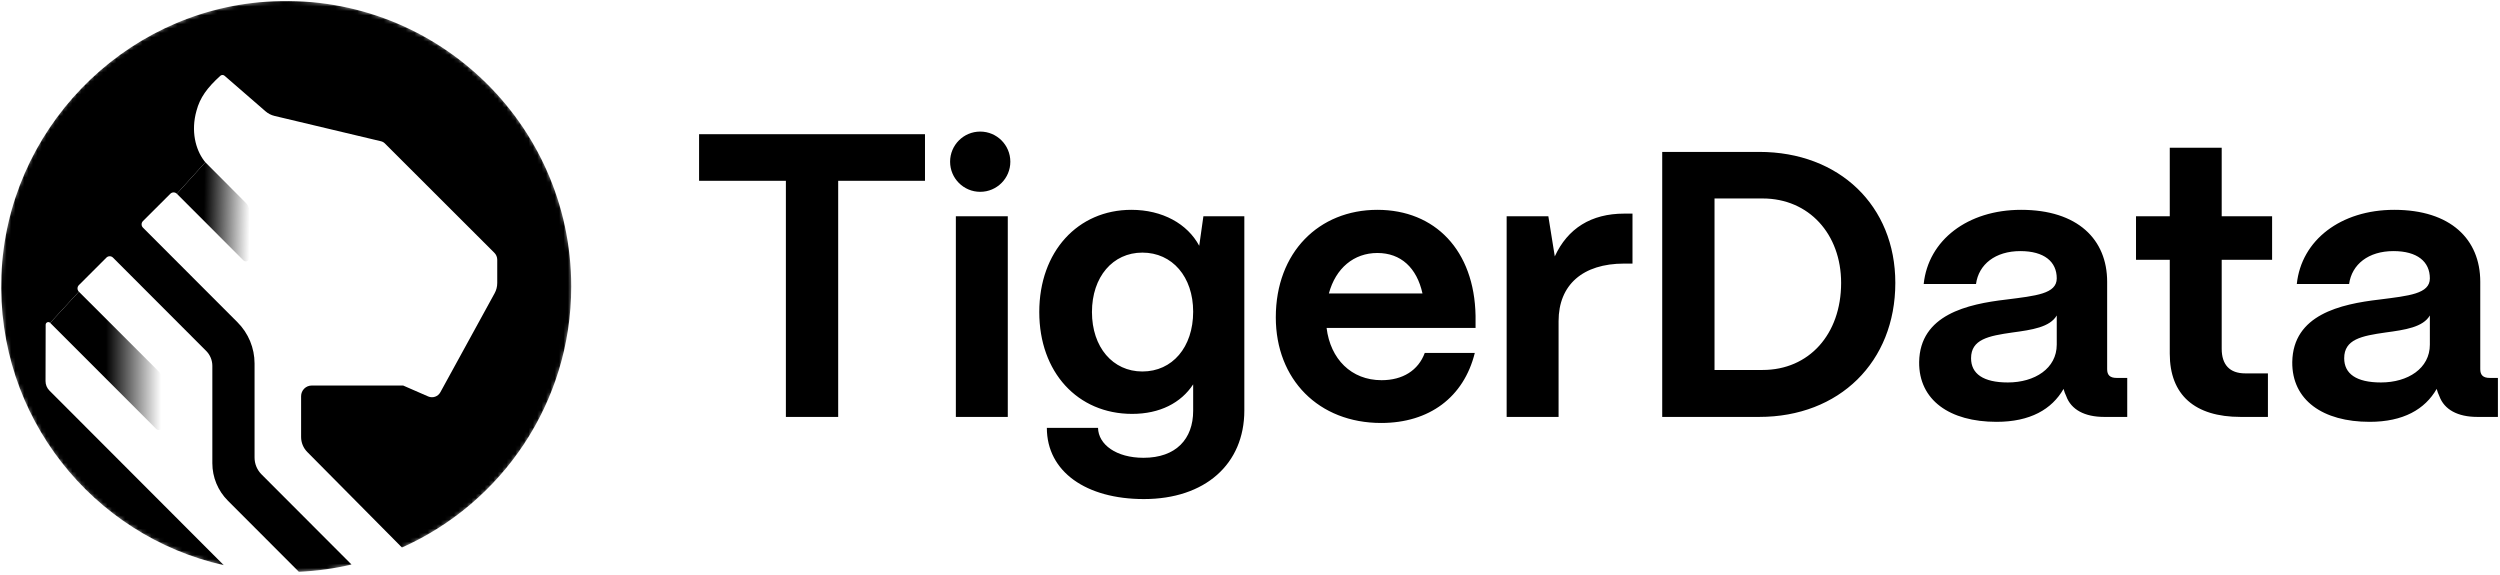 <svg width="570" height="131" viewBox="0 0 570 131" fill="none" xmlns="http://www.w3.org/2000/svg">
<g clip-path="url(#clip0_7922_2161)">
<mask id="mask0_7922_2161" style="mask-type:luminance" maskUnits="userSpaceOnUse" x="0" y="0" width="131" height="131">
<path d="M130.522 65.261C130.522 29.218 101.304 0 65.261 0C29.218 0 0 29.218 0 65.261V65.424C0 101.467 29.218 130.685 65.261 130.685C101.304 130.685 130.522 101.467 130.522 65.424V65.261Z" fill="white"/>
</mask>
<g mask="url(#mask0_7922_2161)">
<path d="M56.841 58.814L56.834 48.045C56.834 47.405 56.581 46.789 56.127 46.336L46.817 36.996L40.321 44.171L55.501 59.369C55.996 59.865 56.842 59.513 56.842 58.813L56.841 58.814Z" fill="url(#paint0_linear_7922_2161)"/>
<path d="M36.273 84.778L17.976 66.498L11.437 73.61L35.642 97.822C36.136 98.316 36.981 97.966 36.981 97.265V86.489C36.981 85.847 36.726 85.232 36.273 84.778Z" fill="url(#paint1_linear_7922_2161)"/>
<path d="M60.647 0.397C27.807 2.668 1.562 29.885 0.325 62.82C-0.882 94.978 21.204 122.186 51.023 128.861L11.269 89.052C10.699 88.481 10.38 87.707 10.381 86.9L10.411 74.039C10.412 73.502 11.061 73.233 11.44 73.613L17.979 66.501C17.569 66.09 17.569 65.423 17.979 65.013L24.269 58.73C24.68 58.32 25.344 58.321 25.753 58.73L47.003 80.007C47.907 80.911 48.414 82.138 48.414 83.416V105.616C48.414 108.814 49.683 111.881 51.941 114.142L68.143 130.365C72.259 130.189 76.272 129.625 80.151 128.714L59.625 108.156C58.609 107.139 58.039 105.76 58.039 104.323V82.87C58.039 79.353 56.644 75.979 54.16 73.492L32.591 51.897C32.181 51.487 32.181 50.82 32.592 50.409L38.839 44.174C39.249 43.764 39.913 43.765 40.323 44.175L46.818 37C46.697 36.861 46.582 36.709 46.467 36.551C44.612 34.045 43.485 29.912 44.8 25.251C45.587 22.267 47.222 20.017 50.236 17.283C50.501 17.043 50.919 17.031 51.189 17.265L58.996 24.037L60.534 25.374C61.124 25.887 61.831 26.25 62.591 26.431L86.933 32.224C87.217 32.291 87.478 32.437 87.684 32.637L112.687 57.611C113.123 58.029 113.371 58.613 113.371 59.219V64.529C113.371 65.345 113.166 66.149 112.773 66.865L100.4 89.437C99.861 90.425 98.654 90.839 97.623 90.389L91.92 87.9H71.075C69.736 87.9 68.651 88.987 68.651 90.328V99.633C68.651 100.914 69.157 102.144 70.058 103.053L91.648 124.834C114.384 114.7 130.24 91.868 130.24 65.329C130.24 27.847 98.618 -2.232 60.643 0.394L60.647 0.397Z" fill="black"/>
</g>
<path d="M191.107 95.056H179.181V41.217H159.39V30.601H210.897V41.217H191.107V95.056ZM229.775 95.056H217.935V49.309H229.775V95.056ZM260.806 113.787C247.67 113.787 238.683 107.572 238.683 97.56H250.35C250.436 101.357 254.498 104.378 260.719 104.378C268.152 104.378 272.041 100.063 272.041 93.675V87.633C269.276 91.862 264.436 94.366 258.127 94.366C245.683 94.366 236.954 84.871 236.954 71.147C236.954 57.336 245.769 47.841 257.954 47.841C265.041 47.841 270.745 51.035 273.424 56.041L274.374 49.309H283.708V93.589C283.708 105.846 274.72 113.787 260.806 113.787ZM260.46 84.698C267.288 84.698 272.041 79.174 272.041 71.06C272.041 63.119 267.288 57.595 260.46 57.595C253.719 57.595 248.966 63.119 248.966 71.147C248.966 79.174 253.719 84.698 260.46 84.698ZM314.908 96.437C300.649 96.437 290.883 86.511 290.883 72.355C290.883 57.509 300.735 47.841 314.044 47.841C327.18 47.841 336.168 57.077 336.427 72.01V74.772H302.464C303.328 81.85 308.081 86.684 314.995 86.684C319.834 86.684 323.377 84.439 324.847 80.469H336.254C333.748 90.568 325.884 96.437 314.908 96.437ZM302.982 66.917H324.328C323.032 61.048 319.402 57.681 314.044 57.681C308.686 57.681 304.538 61.134 302.982 66.917ZM355.356 95.056H343.516V49.309H353.022L354.492 58.458C357.43 52.071 362.788 48.705 370.307 48.705H372.208V60.098H370.307C360.887 60.098 355.356 64.932 355.356 73.218V95.056ZM401.109 95.056H378.985V34.635H401.109C419.344 34.635 432.134 46.892 432.134 64.5C432.134 82.54 419.344 95.056 401.109 95.056ZM390.911 45.252V84.353H401.886C412.43 84.353 419.776 76.239 419.776 64.5C419.776 53.365 412.43 45.252 401.886 45.252H390.911ZM455.199 96.179C444.567 96.179 437.478 91.258 437.565 82.54C437.738 71.751 448.541 69.334 457.442 68.298C464.182 67.435 468.939 67.004 468.939 63.464C468.939 59.666 466.082 57.249 460.638 57.249C454.938 57.249 451.133 60.271 450.529 64.759H438.602C439.639 54.746 448.628 47.841 460.812 47.841C473.691 47.841 480.431 54.574 480.431 64.241V84.18C480.431 85.475 481.035 86.165 482.592 86.165H485.009V95.056H479.735C475.33 95.056 472.217 93.416 471.1 90.309C470.834 89.791 470.665 89.273 470.491 88.669C467.812 93.33 462.886 96.179 455.199 96.179ZM457.79 87.201C463.921 87.201 468.939 84.008 468.939 78.57V71.924C467.377 74.599 463.316 75.203 458.825 75.808C453.381 76.585 449.402 77.362 449.402 81.677C449.402 85.216 452.172 87.201 457.79 87.201ZM517.086 95.056H510.864C500.411 95.056 494.707 90.05 494.707 80.641V59.235H487.01V49.309H494.707V33.685H506.547V49.309H518.039V59.235H506.547V79.519C506.547 83.145 508.36 85.13 511.904 85.13H517.086V95.056ZM540.267 96.179C529.636 96.179 522.549 91.258 522.636 82.54C522.81 71.751 533.61 69.334 542.511 68.298C549.25 67.435 554.008 67.004 554.008 63.464C554.008 59.666 551.155 57.249 545.707 57.249C540.006 57.249 536.206 60.271 535.597 64.759H523.67C524.71 54.746 533.697 47.841 545.885 47.841C558.76 47.841 565.5 54.574 565.5 64.241V84.18C565.5 85.475 566.109 86.165 567.661 86.165H570.083V95.056H564.813C560.404 95.056 557.29 93.416 556.169 90.309C555.912 89.791 555.734 89.273 555.564 88.669C552.886 93.33 547.955 96.179 540.267 96.179ZM542.859 87.201C548.994 87.201 554.008 84.008 554.008 78.57V71.924C552.451 74.599 548.39 75.203 543.894 75.808C538.45 76.585 534.476 77.362 534.476 81.677C534.476 85.216 537.241 87.201 542.859 87.201Z" fill="black"/>
<path d="M223.489 43.736C227.282 43.736 230.357 40.661 230.357 36.868C230.357 33.075 227.282 30 223.489 30C219.696 30 216.622 33.075 216.622 36.868C216.622 40.661 219.696 43.736 223.489 43.736Z" fill="black"/>
</g>
<defs>
<linearGradient id="paint0_linear_7922_2161" x1="56.997" y1="48.381" x2="46.471" y2="48.225" gradientUnits="userSpaceOnUse">
<stop stop-opacity="0"/>
<stop offset="1"/>
</linearGradient>
<linearGradient id="paint1_linear_7922_2161" x1="36.761" y1="82.275" x2="23.645" y2="82.275" gradientUnits="userSpaceOnUse">
<stop stop-opacity="0"/>
<stop offset="0.96"/>
</linearGradient>
<clipPath id="clip0_7922_2161">
<rect width="569.522" height="130.685" fill="white"/>
</clipPath>
</defs>
</svg>
